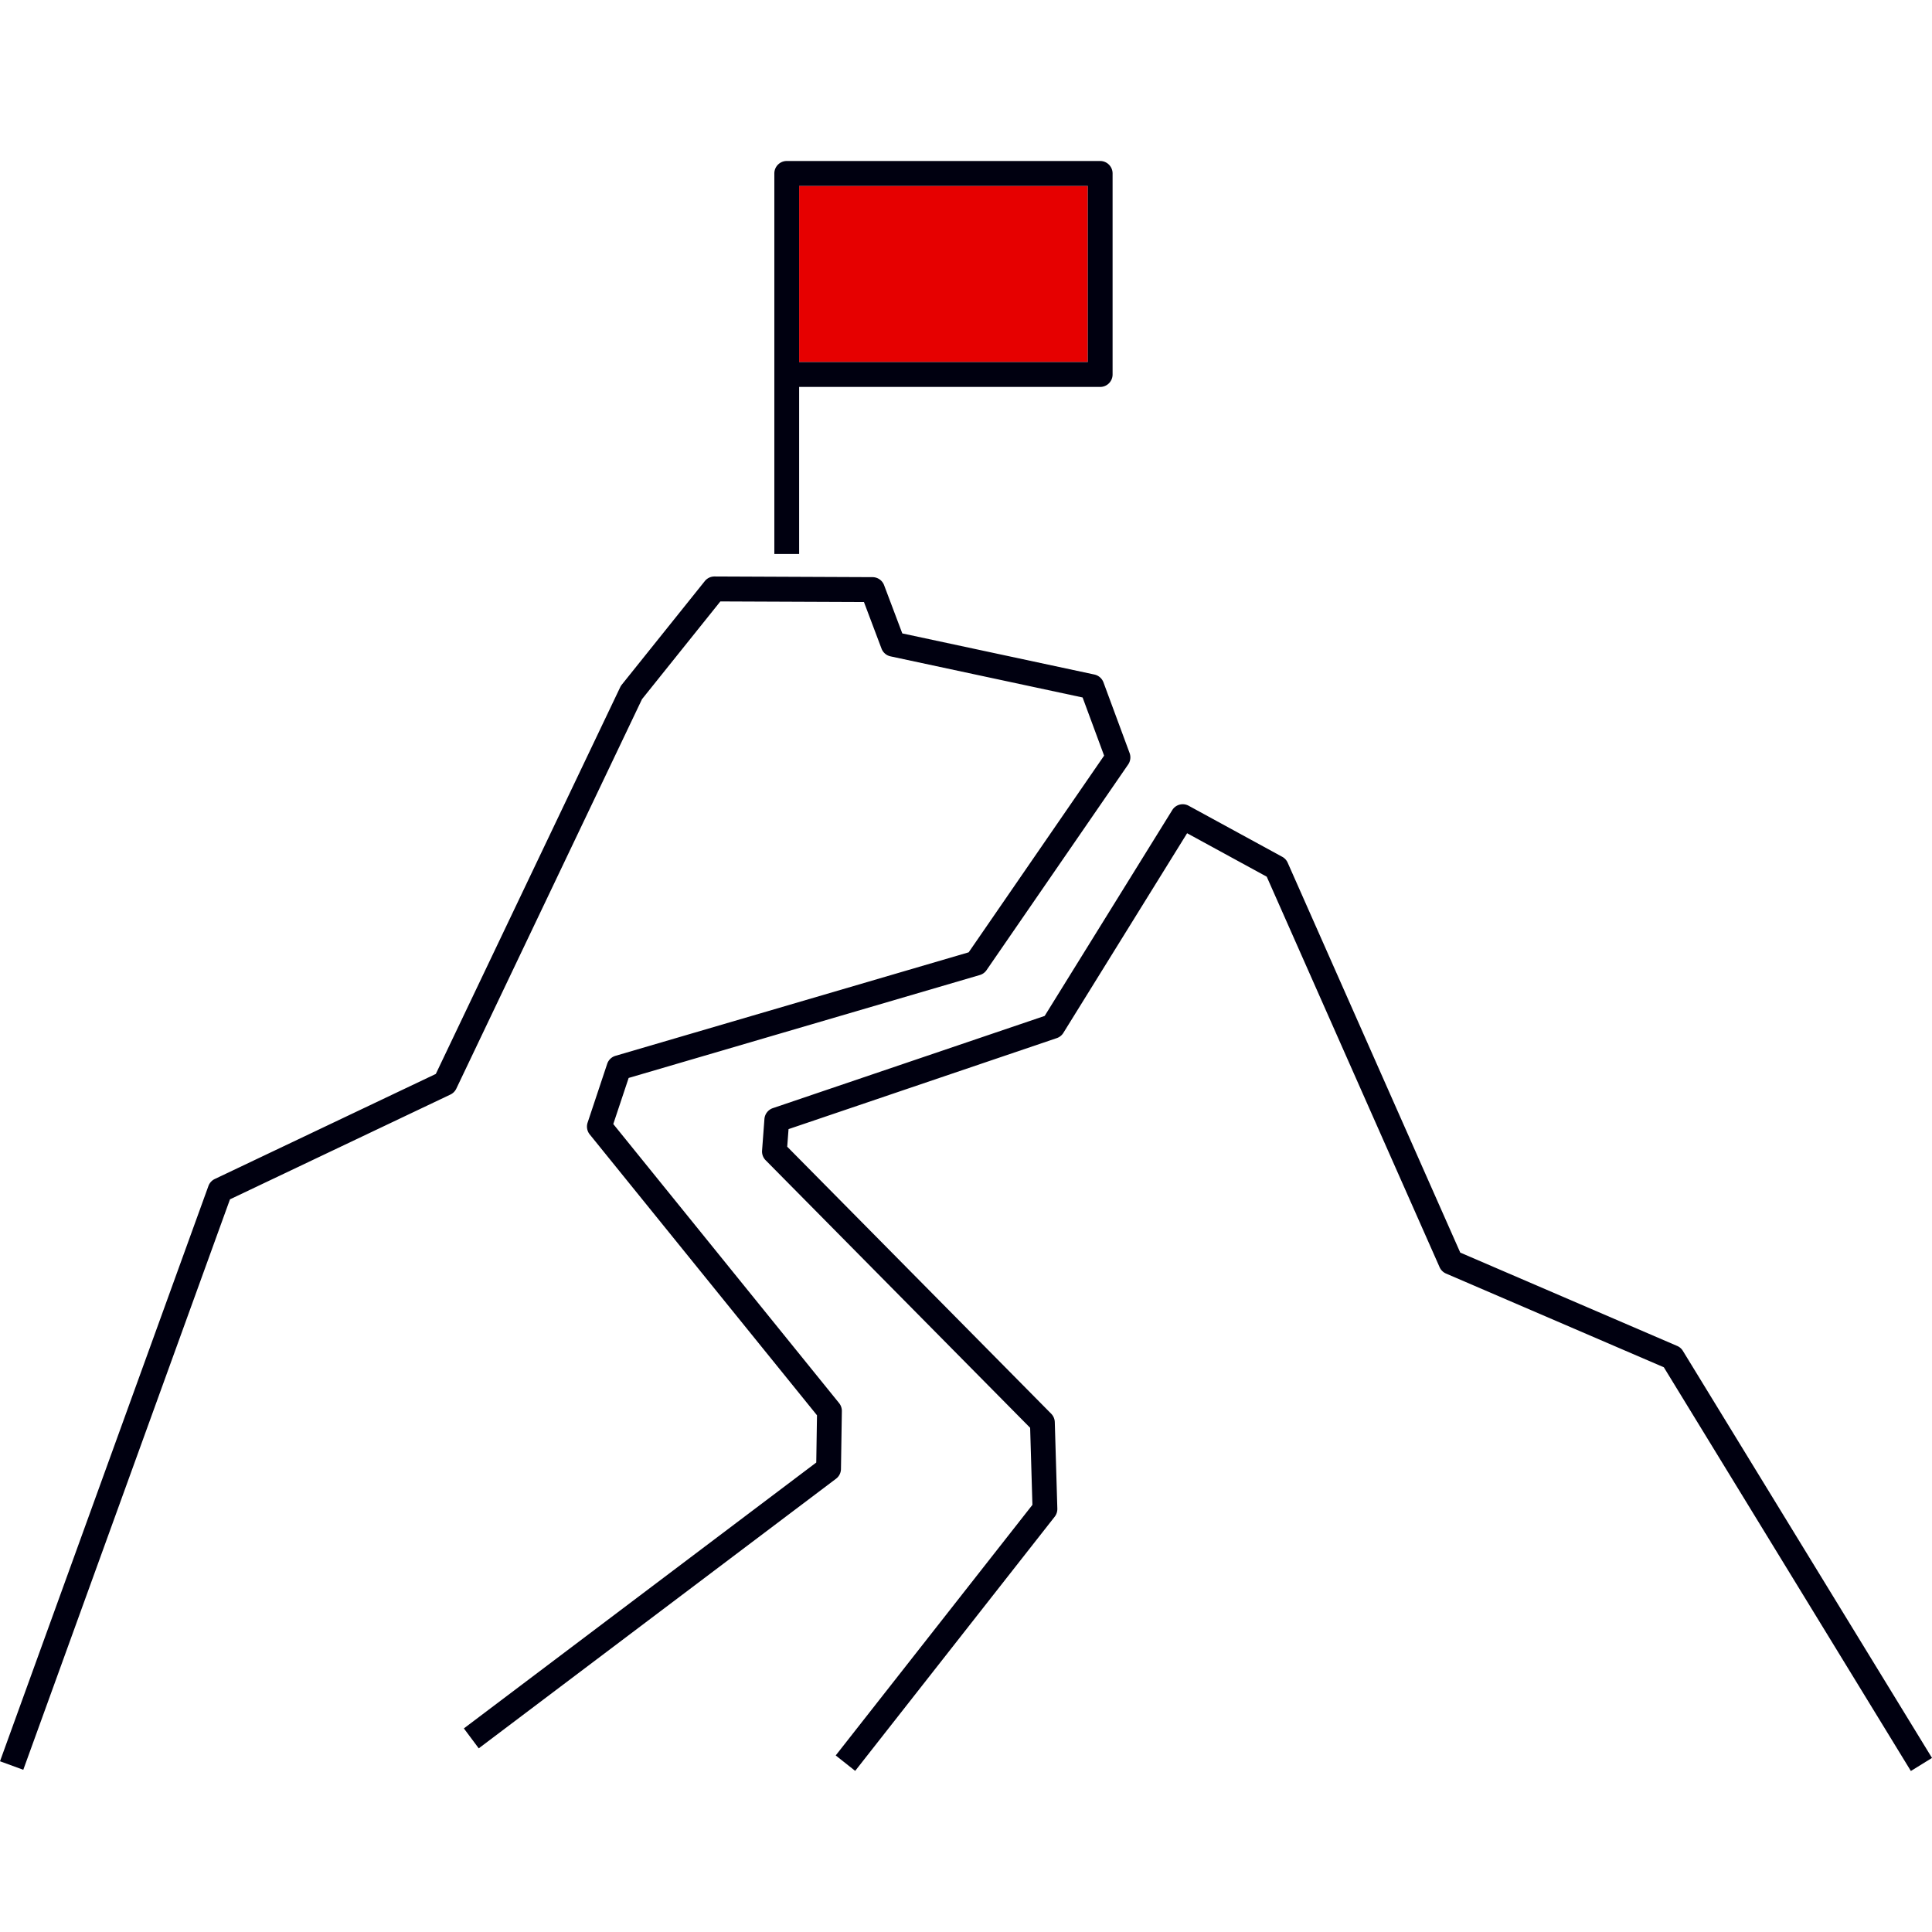 <svg xmlns:xlink="http://www.w3.org/1999/xlink" preserveAspectRatio="xMidYMid meet" data-bbox="22 35 156 130" viewBox="22 35 156 130" height="200" width="200" xmlns="http://www.w3.org/2000/svg" data-type="color" role="presentation" aria-hidden="true" aria-label="">
    <g>
        <path fill="#E60000" d="M109.834 37.013v14.219H86.526V37.013h23.308z" data-color="1"></path>
        <path d="M178 163.945L176.294 165l-19.947-32.599-17.586-7.567a1.006 1.006 0 0 1-.521-.516l-13.957-31.529-6.43-3.509-9.991 16.12c-.122.198-.31.347-.529.422l-21.662 7.349-.107 1.42 21.314 21.56c.179.181.283.423.291.679l.206 6.986a1.01 1.01 0 0 1-.215.654l-16.108 20.52-1.572-1.247 15.883-20.233-.184-6.222-21.357-21.604a1.007 1.007 0 0 1-.288-.785l.19-2.543c.03-.402.297-.748.678-.878l21.951-7.447 10.3-16.618a.996.996 0 0 1 1.327-.352l7.557 4.123c.194.106.348.273.438.476l13.934 31.481 17.517 7.538c.19.081.351.22.459.398L178 163.945zm-88.096-23.327l.072-4.675a1.01 1.01 0 0 0-.224-.651L71.52 112.761l1.241-3.722 28.356-8.311a.994.994 0 0 0 .542-.393l11.435-16.606c.186-.27.229-.615.116-.924l-2.11-5.706a1.006 1.006 0 0 0-.73-.633l-15.514-3.321-1.469-3.893a1 1 0 0 0-.932-.65l-12.764-.054h-.004a1 1 0 0 0-.779.375l-6.702 8.362c-.048.06-.09.127-.124.197L57.19 108.715l-17.848 8.484a1.007 1.007 0 0 0-.513.565L22 164.214l1.88.688 16.69-46.062 17.797-8.459c.208-.098.375-.266.476-.474l14.995-31.451 6.327-7.893 11.595.048 1.418 3.759c.12.32.395.557.727.628l15.51 3.32 1.737 4.696-10.936 15.881-28.519 8.358a1.003 1.003 0 0 0-.669.646l-1.581 4.747c-.109.328-.044.688.172.955l18.349 22.676-.059 3.815-28.454 21.469 1.201 1.609 28.846-21.766a.996.996 0 0 0 .402-.786zm-3.378-73.884h-2.002V36.006c0-.556.448-1.006 1.001-1.006h25.31c.552 0 1.001.451 1.001 1.006v16.231c0 .556-.448 1.006-1.001 1.006H86.526v13.491zm0-15.503h23.308V37.013H86.526v14.218z" fill="#000010" data-color="2"></path>
    </g>
</svg>